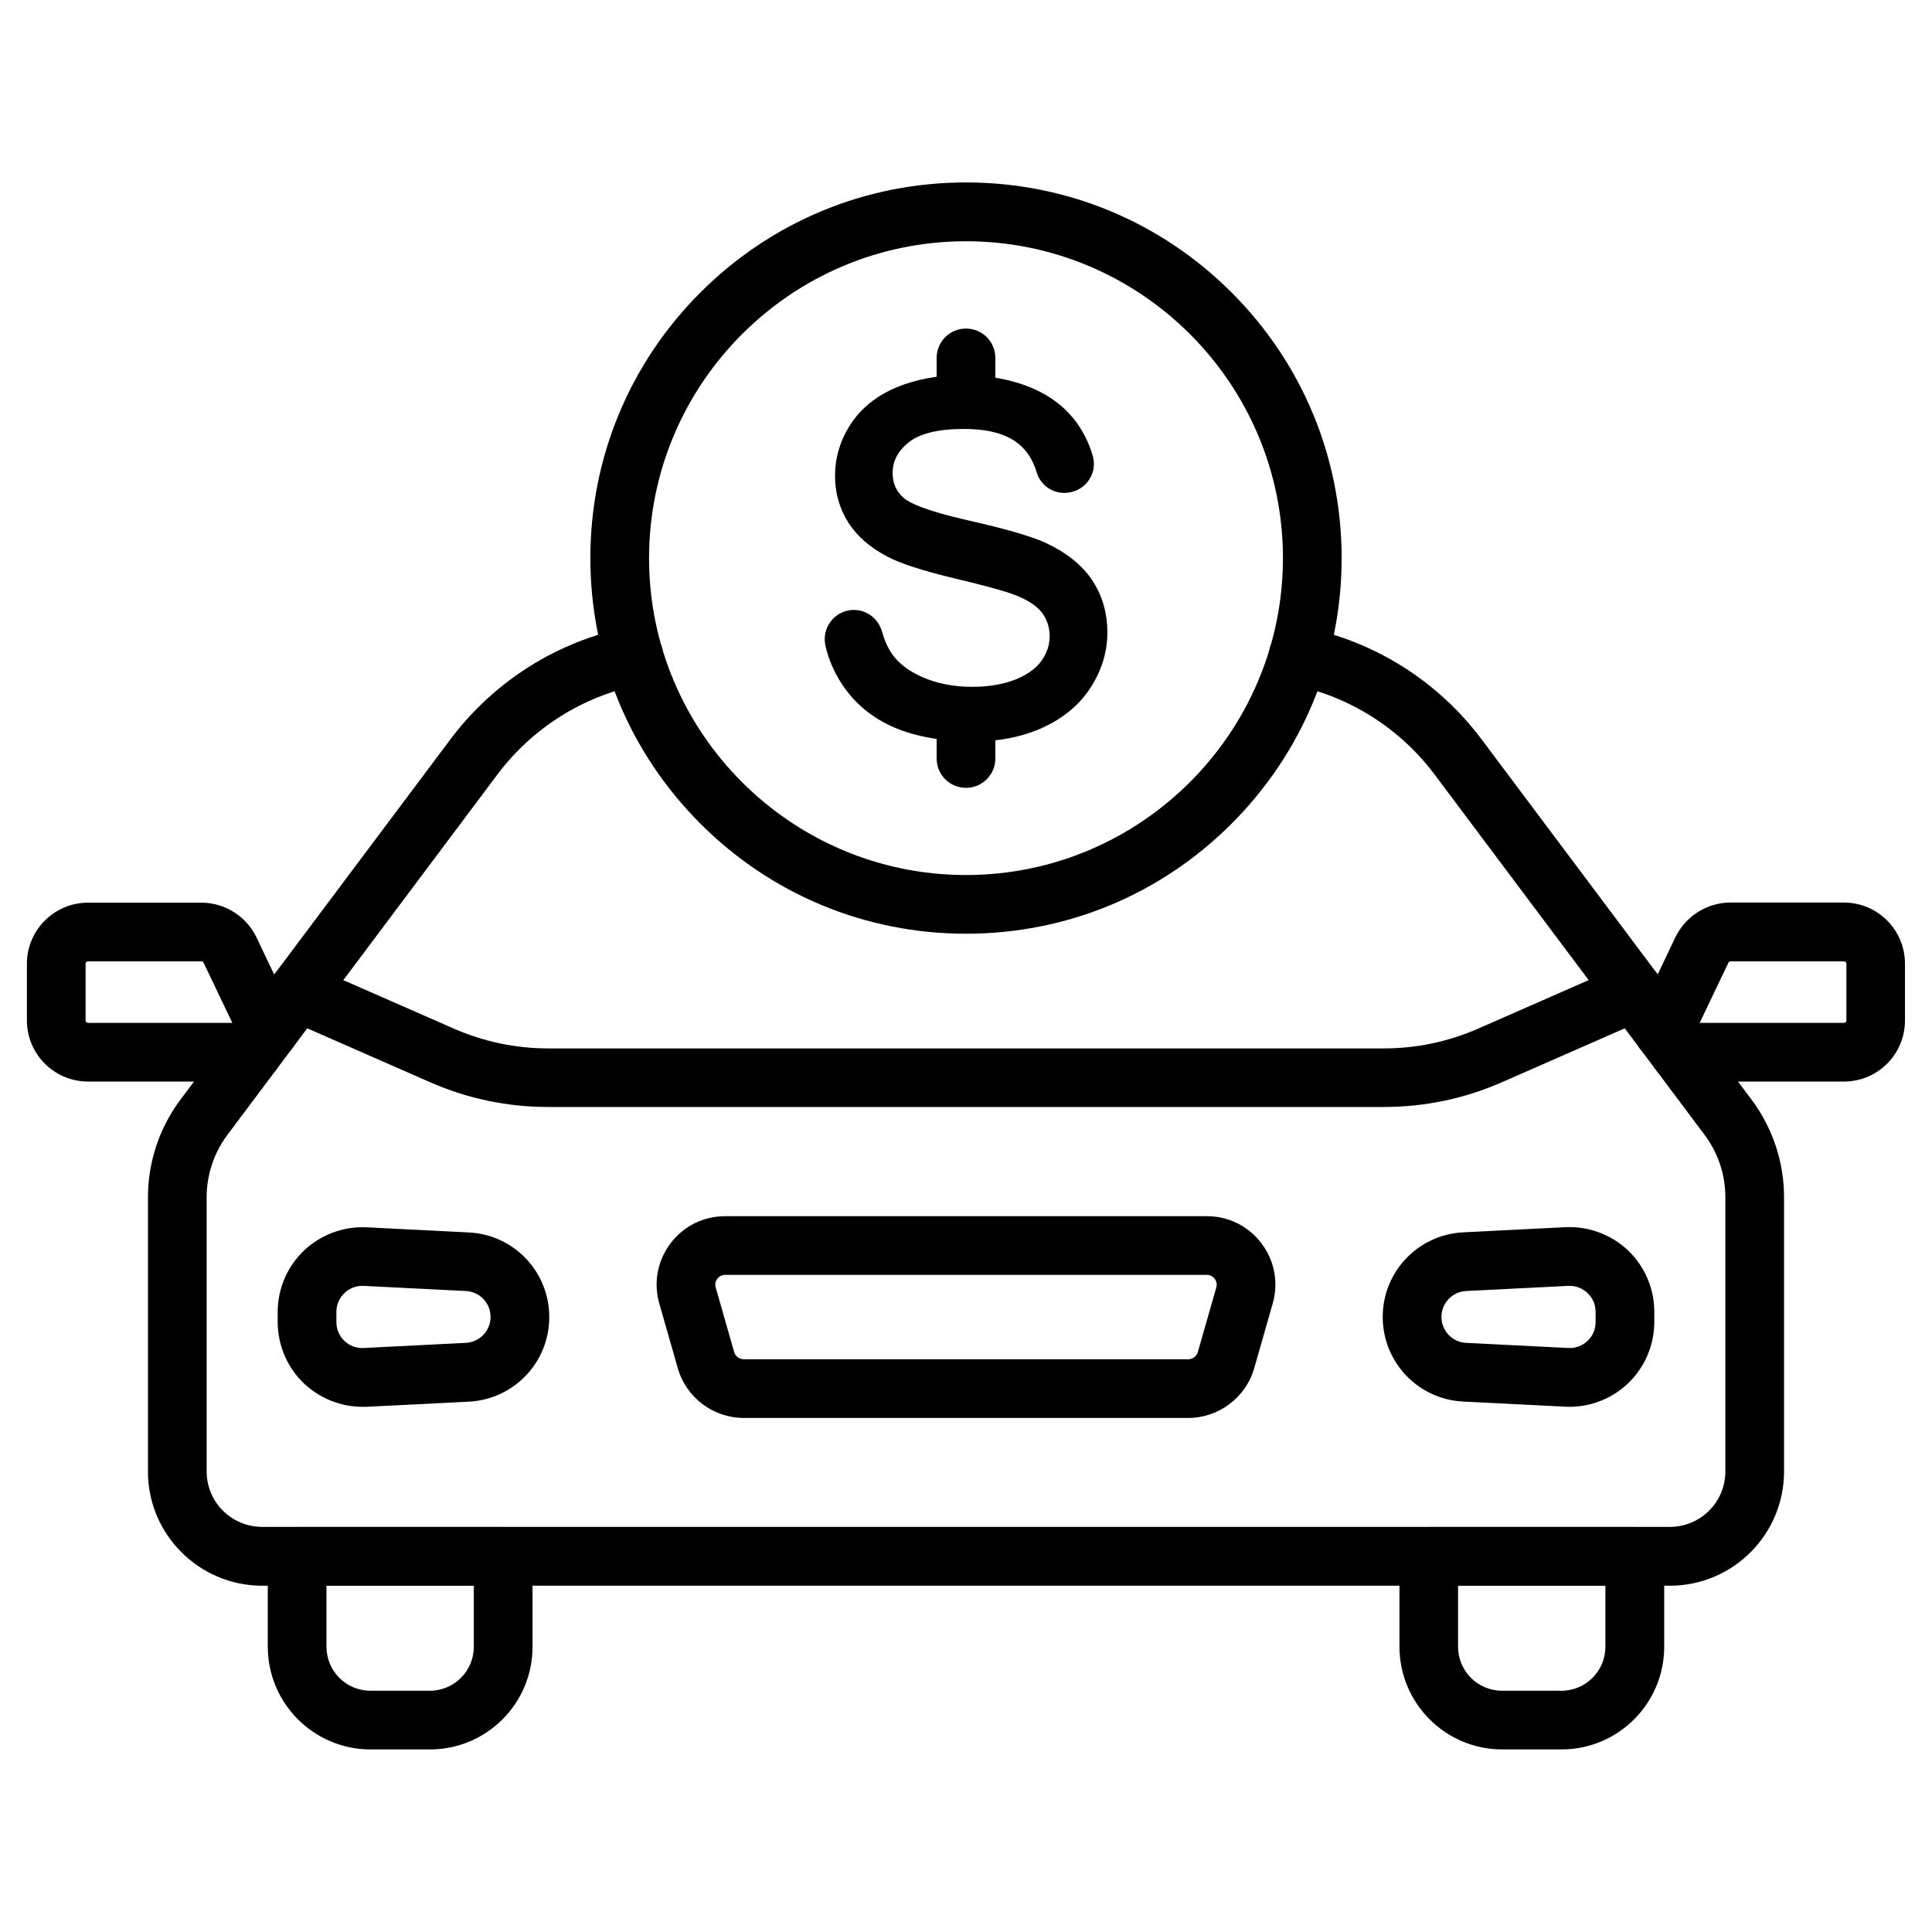 <svg xmlns="http://www.w3.org/2000/svg" id="Layer_1" height="512" viewBox="0 0 1580 1580" width="512"><g fill="rgb(0,0,0)"><g><path d="m790 763.6c-82.1 0-159.2-32-217.2-90s-90-135.2-90-217.2 32-159.2 90-217.2 135.2-90 217.2-90 159.2 32 217.2 90 90 135.2 90 217.2-32 159.2-90 217.2c-58 58.1-135.1 90-217.2 90zm0-566.3c-142.9 0-259.2 116.3-259.2 259.2s116.3 259.1 259.2 259.1 259.2-116.3 259.2-259.2-116.3-259.1-259.2-259.1z"></path><g><path d="m893 474.2-.2-.3c-8.3-12.2-21.1-22.3-38.2-30.2-11.5-5.2-32.6-11.3-62.7-18.1-35.8-8.1-48.6-14.5-53-18.5-6-5.3-8.9-12-8.9-20.3 0-9.7 4.3-17.9 13.1-25 9.1-7.3 24.2-11 45.1-11 19.9 0 35 4.1 44.8 12.2 6.9 5.6 11.8 13.4 14.7 23 3 10.2 12.1 17.1 22.6 17.1.6 0 1.2 0 1.8-.1h.2c5.4-.4 10.5-2.5 14.5-6.1 6.8-6.3 9.3-15.4 6.9-23.9-2.4-8.6-6.2-16.8-11.1-24.3-9.1-13.8-22.2-24.4-39-31.5-16.4-6.9-35.5-10.4-56.9-10.4-19.4 0-37.3 3.3-53.3 9.9-16.3 6.8-29 16.9-37.6 30s-12.9 27.4-12.9 42.6c0 13.8 3.6 26.5 10.7 37.8 7 11.1 17.8 20.6 31.9 28 10.6 5.7 29.2 11.7 55.1 17.9 25.2 6 41.6 10.5 48.9 13.4 10.6 4 18.1 8.9 22.5 14.5 4.2 5.5 6.4 12 6.4 19.3s-2.3 14.2-6.8 20.4c-4.6 6.3-11.8 11.4-21.4 15.2-10 3.9-21.9 5.9-35.1 5.9-14.9 0-28.5-2.6-40.4-7.8-11.6-5-20.2-11.6-25.5-19.6-3.4-5-6-11-7.9-17.8-2.9-10.4-12.3-17.7-23-17.7-.7 0-1.4 0-2.1.1-6.9.6-13.2 4.2-17.2 9.8-4.1 5.6-5.5 12.8-3.9 19.6 2.6 11.2 7.2 21.7 13.5 31.3 10.3 15.6 24.6 27.5 42.6 35.3 17.7 7.6 39.8 11.5 65.6 11.5 20.6 0 39.5-3.9 56.1-11.4 16.8-7.7 30-18.7 39-32.7 9.1-14 13.7-29.1 13.7-45 0-16.3-4.3-30.7-12.6-43.1z"></path><g><path d="m790 644.3c-13.3 0-24-10.7-24-24v-17.6c0-13.3 10.7-24 24-24s24 10.7 24 24v17.6c0 13.2-10.7 24-24 24z"></path><path d="m790 334.2c-13.3 0-24-10.7-24-24v-17.5c0-13.3 10.7-24 24-24s24 10.7 24 24v17.5c0 13.2-10.7 24-24 24z"></path></g></g></g><g><path d="m1131.5 905.3h-683c-33.6 0-66.1-6.8-96.9-20.3l-117.8-51.7c-12.1-5.3-17.7-19.5-12.3-31.6 5.3-12.1 19.5-17.7 31.6-12.3l117.8 51.7c24.6 10.8 50.7 16.3 77.6 16.3h683c26.9 0 53-5.5 77.6-16.3l117.8-51.7c12.1-5.3 26.3.2 31.6 12.3s-.2 26.3-12.3 31.6l-117.8 51.7c-30.7 13.5-63.3 20.3-96.9 20.3z"></path><path d="m1365.7 1296.8h-1151.3c-51.5 0-93.4-41.9-93.4-93.3v-224.6c0-28.5 9.4-56.7 26.5-79.5l220.8-294.7c35.6-47.5 87.2-80.1 145.3-91.8 13-2.6 25.7 5.8 28.3 18.8s-5.8 25.7-18.8 28.3c-46.6 9.4-87.9 35.5-116.4 73.5l-220.8 294.7c-10.9 14.6-16.9 32.6-16.9 50.7v224.5c0 25 20.3 45.3 45.4 45.3h1151.3c25 0 45.3-20.3 45.3-45.3v-224.5c0-18.2-6-36.2-16.9-50.7l-220.8-294.7c-28.5-38-69.8-64.1-116.4-73.5-13-2.6-21.4-15.3-18.8-28.3s15.3-21.4 28.3-18.8c58.1 11.7 109.7 44.3 145.3 91.8l220.8 294.7c17.1 22.8 26.5 51 26.5 79.5v224.5c0 51.5-41.9 93.4-93.3 93.4z"></path><path d="m971.8 1159.6h-363.6c-24.9 0-47.1-16.7-53.9-40.7l-15.1-52.8c-4.9-17.1-1.6-35 9.1-49.2s27-22.3 44.8-22.3h393.8c17.8 0 34.1 8.1 44.8 22.3s14 32.1 9.1 49.2l-15.1 52.8c-6.8 23.9-29 40.7-53.9 40.7zm-378.7-117c-3.5 0-5.6 2-6.5 3.2s-2.3 3.7-1.3 7.1l15.1 52.8c1 3.5 4.2 5.9 7.8 5.9h363.6c3.6 0 6.8-2.4 7.8-5.9l15.1-52.8c1-3.4-.4-5.9-1.3-7.1s-3-3.2-6.5-3.2z"></path><path d="m1283.6 1150.5c-1.1 0-2.3 0-3.4-.1l-83.6-4.2c-36.9-1.8-65.8-32.2-65.8-69.2s28.9-67.3 65.8-69.2l83.6-4.2c18.9-.9 37.5 6 51.2 19s21.5 31.3 21.5 50.2v8.3c0 18.9-7.8 37.2-21.5 50.2-12.8 12.3-30.1 19.2-47.8 19.2zm.1-98.9c-.4 0-.7 0-1.1 0l-83.6 4.2c-11.3.6-20.2 9.9-20.2 21.2s8.9 20.7 20.2 21.2l83.6 4.2c5.9.3 11.5-1.8 15.7-5.8 4.3-4.1 6.6-9.5 6.6-15.4v-8.3c0-5.9-2.3-11.4-6.6-15.4-4-3.8-9.1-5.9-14.6-5.9z"></path><path d="m296.4 1150.5c-17.7 0-34.9-6.9-47.8-19.1-13.7-13-21.5-31.3-21.5-50.2v-8.3c0-18.9 7.8-37.2 21.5-50.2s32.3-19.9 51.2-19l83.6 4.2c36.9 1.8 65.8 32.2 65.8 69.2s-28.9 67.3-65.8 69.2l-83.6 4.2c-1.2 0-2.3 0-3.4 0zm-.1-98.9c-5.5 0-10.6 2.1-14.6 5.9-4.3 4.1-6.6 9.5-6.6 15.4v8.3c0 5.9 2.3 11.4 6.6 15.4 4.3 4.1 9.8 6.1 15.7 5.8l83.6-4.2c11.3-.6 20.2-9.9 20.2-21.2s-8.9-20.7-20.2-21.2l-83.6-4.2c-.4 0-.7 0-1.1 0z"></path><g><path d="m351.6 1430.7h-48.6c-46.3 0-84-37.7-84-84v-73.9c0-13.3 10.7-24 24-24h168.5c13.3 0 24 10.7 24 24v73.9c.1 46.4-37.6 84-83.9 84zm-84.6-133.9v49.9c0 19.9 16.1 36 36 36h48.5c19.9 0 36-16.1 36-36v-49.9z"></path><path d="m1277 1430.7h-48.5c-46.3 0-84-37.7-84-84v-73.9c0-13.3 10.7-24 24-24h168.5c13.3 0 24 10.7 24 24v73.9c0 46.4-37.7 84-84 84zm-84.6-133.9v49.9c0 19.9 16.1 36 36 36h48.5c19.9 0 36-16.1 36-36v-49.9z"></path></g><g><path d="m206.6 884.5h-134.6c-27.6 0-50-22.4-50-50v-46.3c0-27.6 22.4-50 50-50h92.7c19.2 0 36.9 11.2 45.1 28.5l31.5 66.1c5.7 11.9.7 26.1-11.1 31.9-1.9 11.2-11.7 19.8-23.6 19.8zm-134.6-98.3c-1.1 0-2 .9-2 2v46.3c0 1.1.9 2 2 2h118l-23.5-49.2c-.3-.7-1-1.1-1.8-1.1z"></path><path d="m1508 884.5h-134.6c-11.9 0-21.7-8.6-23.7-19.9-11.8-5.8-16.8-20-11.1-31.9l31.5-66.1c8.3-17.3 26-28.5 45.1-28.5h92.7c27.6 0 50 22.4 50 50v46.3c.1 27.7-22.3 50.1-49.9 50.1zm-118-48h118c1.1 0 2-.9 2-2v-46.3c0-1.1-.9-2-2-2h-92.7c-.8 0-1.5.4-1.8 1.1z"></path></g></g></g></svg>